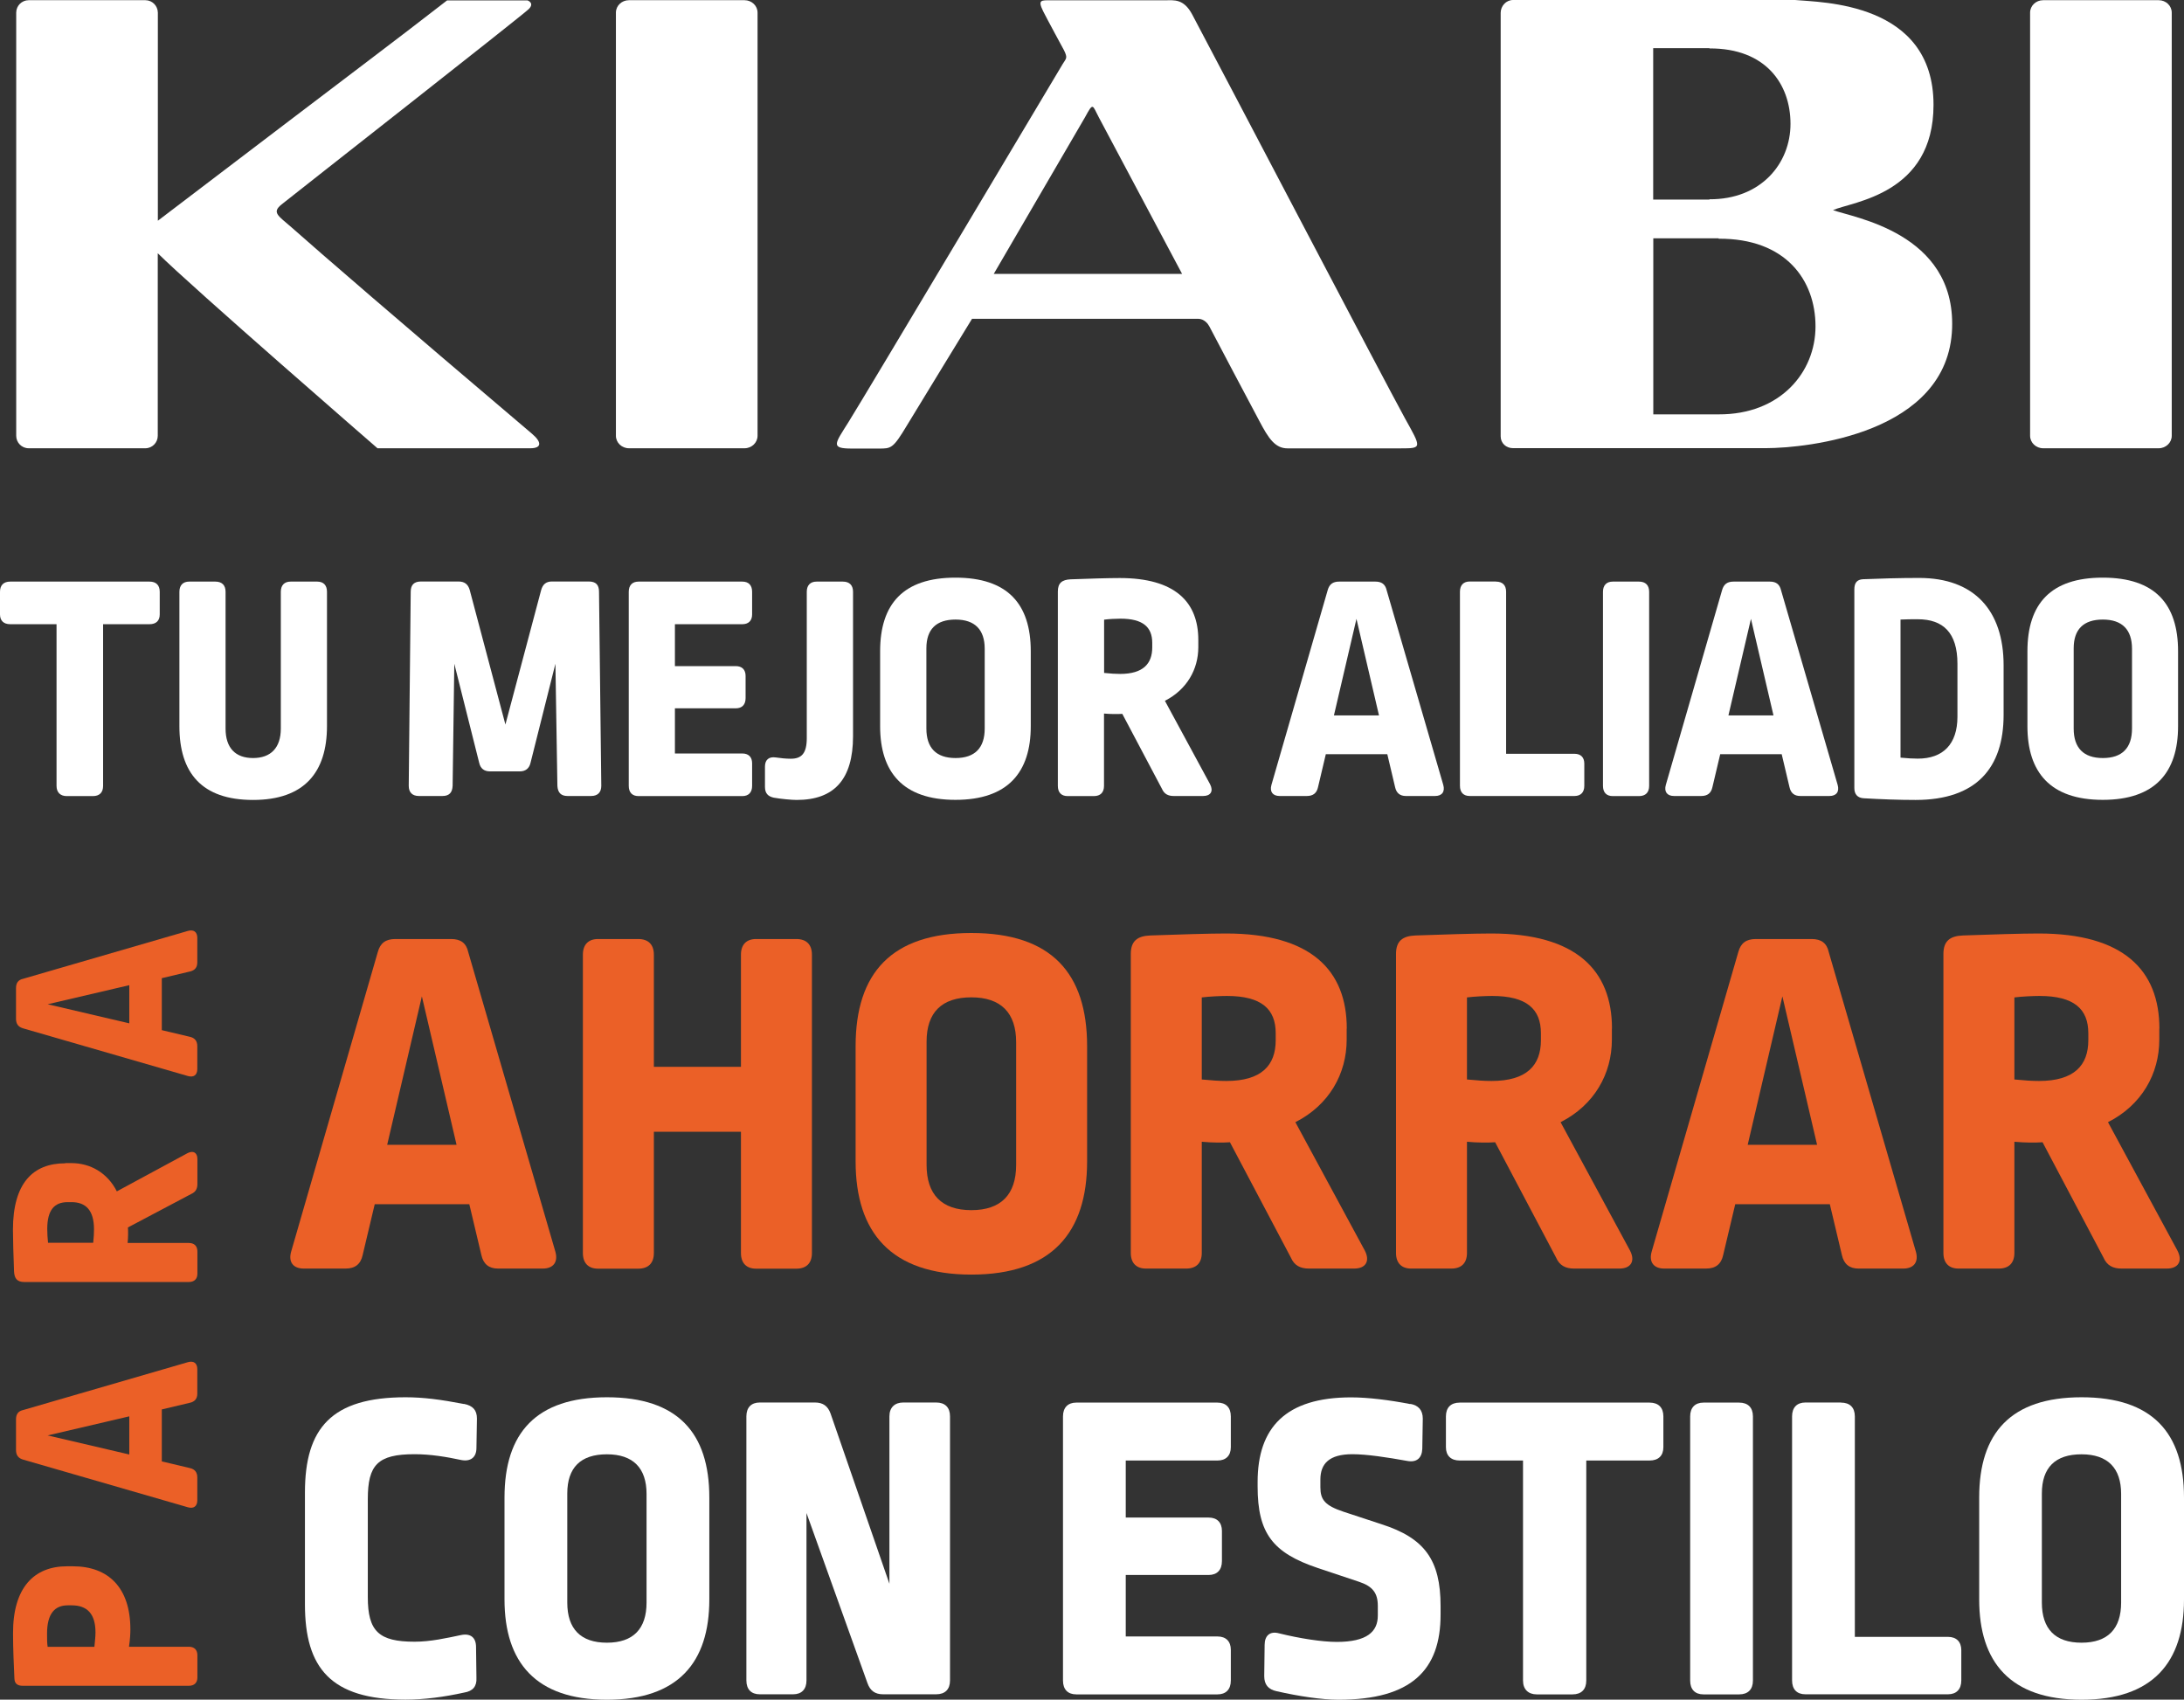 <?xml version="1.0" encoding="UTF-8"?>
<svg id="Calque_2" data-name="Calque 2" xmlns="http://www.w3.org/2000/svg" viewBox="0 0 220.95 171.95">
  <rect x="0" y="0" width="220.95" height="171.95" fill="#333333" stroke="none"/>
  <g id="Calque_1-2" data-name="Calque 1">
    <g>
      <g>
        <path d="M120.62,1.48c-.87-1.64-1.85-1.45-2.73-1.45h-11.56c-.97,0-1.38-.08-.8,1.1.36.73,2.11,3.95,2.11,3.95.4.81.22.82-.12,1.38-.25.41-19.99,33.55-21.71,36.29-1.37,2.18-1.81,2.63.38,2.63h2.71c1.26,0,1.44.02,2.87-2.37.77-1.28,6.57-10.76,6.57-10.76h22.86c.64,0,1.02.53,1.14.76,1.4,2.66,3.55,6.75,5.08,9.61.91,1.73,1.58,2.74,2.83,2.74h11.46c2.18,0,2.1-.03.42-3.05-2.17-3.95-18.48-35.13-21.5-40.81M100.53,27.72l9.24-15.86c.85-1.56.73-1.24,1.39,0,.32.62,8.43,15.85,8.43,15.85h-19.06Z" style="fill: #fff; stroke-width: 0px;"/>
        <path d="M53.36.04h-8.13c-6.27,4.86-6.5,4.96-29.26,22.29V1.28C15.96.58,15.4.02,14.71.02H2.9C2.21.02,1.64.58,1.64,1.28v42.81c0,.69.56,1.26,1.26,1.26h11.81c.69,0,1.25-.57,1.25-1.26v-18.47c3.45,3.43,22.23,19.73,22.23,19.73h15.46c1.17,0,1.17-.62.18-1.46-13.89-11.78-21.4-18.29-24.35-20.9-1.34-1.17-2.01-1.49-.99-2.31,1.42-1.14,24.37-19.13,25-19.76.63-.62-.12-.88-.12-.88" style="fill: #fff; stroke-width: 0px;"/>
        <path d="M75.32.02h-11.69c-.73,0-1.32.56-1.32,1.26v42.81c0,.69.59,1.26,1.32,1.26h11.69c.73,0,1.32-.57,1.32-1.26V1.28c0-.7-.59-1.26-1.32-1.26" style="fill: #fff; stroke-width: 0px;"/>
        <path d="M218.39.02h-11.69c-.73,0-1.32.56-1.32,1.26v42.81c0,.69.59,1.26,1.32,1.26h11.69c.73,0,1.32-.57,1.32-1.26V1.28c0-.7-.59-1.26-1.32-1.26" style="fill: #fff; stroke-width: 0px;"/>
        <path d="M185.43,21.26c2.01-.88,10.18-1.59,10.18-10.65,0-10.43-11.38-10.36-14.02-10.61h-28.52c-.7,0-1.25.61-1.25,1.3v42.84c0,.7.55,1.2,1.25,1.2h25.57c4.15-.01,18.48-1.46,18.85-12.14.33-9.68-10.06-11.19-12.07-11.95M167.25,19.39V4.87h5.69v.03c5.7-.03,8.2,3.61,8.2,7.63s-3,7.66-8.2,7.63v.03h-5.69v-.81ZM173.87,41.92h0s-.9,0-.9,0h-5.71v-17.81h6.61v.04c6.8-.04,9.8,4.2,9.8,8.87s-3.59,8.93-9.8,8.9" style="fill: #fff; stroke-width: 0px;"/>
      </g>
      <g>
        <path d="M45.64,95c.97,0,1.53.41,1.73,1.32l8.81,30.29c.31,1.07-.2,1.73-1.27,1.73h-4.53c-.92,0-1.48-.46-1.68-1.37l-1.22-5.14h-9.57l-1.22,5.14c-.2.92-.76,1.37-1.73,1.37h-4.23c-1.07,0-1.58-.66-1.27-1.73l8.76-30.29c.25-.92.81-1.32,1.78-1.32h5.65ZM39.17,115.82h7.02l-3.51-15.02-3.51,15.02Z" style="fill: #eb6027; stroke-width: 0px;"/>
        <path d="M80.56,95c1.02,0,1.58.56,1.58,1.58v30.19c0,1.02-.56,1.58-1.58,1.58h-4.07c-.97,0-1.53-.56-1.53-1.58v-12.27h-8.81v12.27c0,1.02-.56,1.58-1.58,1.58h-4.07c-.97,0-1.53-.56-1.53-1.58v-30.19c0-1.02.56-1.58,1.53-1.58h4.07c1.02,0,1.58.56,1.58,1.58v11.35h8.81v-11.35c0-1.02.56-1.58,1.53-1.58h4.07Z" style="fill: #eb6027; stroke-width: 0px;"/>
        <path d="M109.98,105.84v11.66c0,7.18-3.56,11.45-11.71,11.45s-11.71-4.28-11.71-11.45v-11.66c0-7.38,3.61-11.45,11.71-11.45s11.71,4.07,11.71,11.45ZM93.74,105.38v12.47c0,3,1.53,4.58,4.53,4.58s4.53-1.58,4.53-4.58v-12.42c0-2.95-1.53-4.53-4.53-4.53s-4.53,1.53-4.53,4.48Z" style="fill: #eb6027; stroke-width: 0px;"/>
        <path d="M136.24,104.06v1.12c0,3.46-1.78,6.62-5.19,8.35l7.02,12.98c.56,1.07.1,1.83-1.07,1.83h-4.58c-.87,0-1.48-.31-1.83-1.12l-6.16-11.66c-.66.05-1.83.05-2.85-.05v11.25c0,1.02-.56,1.58-1.58,1.58h-4.07c-.97,0-1.53-.56-1.53-1.58v-30.24c0-1.32.66-1.83,1.99-1.88,2.8-.1,5.96-.2,7.64-.2,8.6,0,12.22,3.72,12.22,9.62ZM121.58,100.91v8.3c1.07.1,1.73.15,2.49.15,3.56,0,4.99-1.58,4.99-4.12v-.71c0-2.44-1.43-3.77-4.94-3.77-.61,0-1.78.05-2.55.15Z" style="fill: #eb6027; stroke-width: 0px;"/>
        <path d="M163.07,104.06v1.12c0,3.46-1.78,6.62-5.19,8.35l7.02,12.98c.56,1.07.1,1.83-1.07,1.83h-4.58c-.87,0-1.48-.31-1.83-1.12l-6.16-11.66c-.66.05-1.83.05-2.85-.05v11.25c0,1.02-.56,1.58-1.58,1.58h-4.07c-.97,0-1.53-.56-1.53-1.58v-30.24c0-1.32.66-1.83,1.99-1.88,2.8-.1,5.96-.2,7.64-.2,8.6,0,12.22,3.72,12.22,9.62ZM148.41,100.91v8.3c1.07.1,1.73.15,2.49.15,3.56,0,4.99-1.58,4.99-4.12v-.71c0-2.44-1.43-3.77-4.94-3.77-.61,0-1.78.05-2.55.15Z" style="fill: #eb6027; stroke-width: 0px;"/>
        <path d="M183.28,95c.97,0,1.53.41,1.73,1.32l8.81,30.29c.31,1.07-.2,1.73-1.27,1.73h-4.53c-.92,0-1.48-.46-1.68-1.37l-1.22-5.14h-9.57l-1.22,5.14c-.2.92-.76,1.37-1.73,1.37h-4.23c-1.07,0-1.58-.66-1.27-1.73l8.76-30.29c.25-.92.81-1.32,1.78-1.32h5.65ZM176.81,115.82h7.02l-3.51-15.02-3.51,15.02Z" style="fill: #eb6027; stroke-width: 0px;"/>
        <path d="M218.45,104.06v1.12c0,3.46-1.78,6.62-5.19,8.35l7.02,12.98c.56,1.07.1,1.83-1.07,1.83h-4.58c-.87,0-1.48-.31-1.83-1.12l-6.16-11.66c-.66.05-1.83.05-2.85-.05v11.25c0,1.02-.56,1.58-1.58,1.58h-4.07c-.97,0-1.53-.56-1.53-1.58v-30.24c0-1.32.66-1.83,1.99-1.88,2.8-.1,5.96-.2,7.64-.2,8.6,0,12.22,3.72,12.22,9.62ZM203.79,100.91v8.3c1.07.1,1.73.15,2.49.15,3.56,0,4.99-1.58,4.99-4.12v-.71c0-2.44-1.43-3.77-4.94-3.77-.61,0-1.78.05-2.55.15Z" style="fill: #eb6027; stroke-width: 0px;"/>
        <path d="M46.94,142.03c.9.18,1.31.63,1.31,1.49l-.05,2.97c0,.95-.59,1.4-1.53,1.22-1.49-.32-3.11-.59-4.73-.59-3.74,0-4.73,1.08-4.73,4.55v9.91c0,3.47,1.13,4.51,4.73,4.51,1.62,0,3.2-.36,4.73-.68.95-.18,1.49.27,1.49,1.22l.04,3.11c.05.86-.36,1.35-1.22,1.49-2.03.45-4.06.72-5.95.72-7.57,0-10.18-3.2-10.18-9.64v-11.31c0-6.53,2.7-9.64,10.18-9.64,1.8,0,3.56.23,5.9.68Z" style="fill: #fff; stroke-width: 0px;"/>
        <path d="M71.76,151.5v10.32c0,6.35-3.15,10.14-10.36,10.14s-10.36-3.79-10.36-10.14v-10.32c0-6.53,3.2-10.14,10.36-10.14s10.36,3.6,10.36,10.14ZM57.39,151.09v11.04c0,2.66,1.35,4.06,4.01,4.06s4.01-1.4,4.01-4.06v-10.99c0-2.61-1.35-4.01-4.01-4.01s-4.01,1.35-4.01,3.97Z" style="fill: #fff; stroke-width: 0px;"/>
        <path d="M89.34,171.41c-.81,0-1.31-.36-1.58-1.13l-6.17-17.21v16.94c0,.9-.5,1.4-1.35,1.4h-3.38c-.86,0-1.35-.5-1.35-1.4v-26.72c0-.9.5-1.4,1.35-1.4h5.59c.81,0,1.31.36,1.58,1.13l5.95,17.21v-16.94c0-.9.54-1.4,1.4-1.4h3.33c.9,0,1.4.5,1.4,1.4v26.72c0,.9-.5,1.4-1.4,1.4h-5.36Z" style="fill: #fff; stroke-width: 0px;"/>
        <path d="M123.17,141.9c.86,0,1.35.5,1.35,1.4v3.11c0,.86-.5,1.35-1.35,1.35h-9.28v5.77h8.38c.86,0,1.35.5,1.35,1.35v3.06c0,.9-.5,1.4-1.35,1.4h-8.38v6.22h9.28c.86,0,1.35.5,1.35,1.35v3.11c0,.9-.5,1.4-1.35,1.4h-14.28c-.86,0-1.35-.5-1.35-1.4v-26.72c0-.9.5-1.4,1.35-1.4h14.28Z" style="fill: #fff; stroke-width: 0px;"/>
        <path d="M142.68,142.03c.81.14,1.26.63,1.26,1.49l-.05,3.06c-.04.95-.59,1.4-1.53,1.22-1.98-.36-4.1-.68-5.54-.68-2.34,0-3.24.95-3.24,2.57v.77c0,1.26.45,1.85,2.34,2.48l3.83,1.26c4.37,1.4,5.99,3.61,5.99,8.29v.86c0,5.59-2.93,8.61-10.32,8.61-1.71,0-4.06-.36-6.26-.86-.86-.18-1.26-.68-1.26-1.53l.04-3.15c0-.95.54-1.44,1.49-1.17,2.03.5,4.28.86,5.81.86,3.06,0,4.15-1.04,4.15-2.66v-.99c0-1.31-.54-1.98-1.89-2.43l-4.19-1.4c-4.55-1.53-6.08-3.51-6.08-8.25v-.45c0-5.5,2.84-8.56,9.46-8.56,1.71,0,3.88.27,5.99.68Z" style="fill: #fff; stroke-width: 0px;"/>
        <path d="M166.88,141.9c.9,0,1.4.5,1.4,1.4v3.11c0,.86-.5,1.35-1.4,1.35h-6.4v22.26c0,.9-.5,1.4-1.4,1.4h-3.6c-.86,0-1.4-.5-1.4-1.4v-22.26h-6.4c-.9,0-1.4-.5-1.4-1.35v-3.11c0-.9.5-1.4,1.4-1.4h19.2Z" style="fill: #fff; stroke-width: 0px;"/>
        <path d="M175.94,141.9c.9,0,1.4.5,1.4,1.4v26.72c0,.9-.5,1.4-1.4,1.4h-3.6c-.86,0-1.35-.5-1.35-1.4v-26.72c0-.9.5-1.4,1.35-1.4h3.6Z" style="fill: #fff; stroke-width: 0px;"/>
        <path d="M186.25,141.9c.9,0,1.4.5,1.4,1.4v22.3h9.42c.86,0,1.35.5,1.35,1.35v3.06c0,.9-.5,1.4-1.35,1.4h-14.42c-.86,0-1.35-.5-1.35-1.4v-26.72c0-.9.5-1.4,1.35-1.4h3.6Z" style="fill: #fff; stroke-width: 0px;"/>
        <path d="M220.95,151.5v10.32c0,6.35-3.15,10.14-10.36,10.14s-10.36-3.79-10.36-10.14v-10.32c0-6.53,3.2-10.14,10.36-10.14s10.36,3.6,10.36,10.14ZM206.57,151.09v11.04c0,2.66,1.35,4.06,4.01,4.06s4.01-1.4,4.01-4.06v-10.99c0-2.61-1.35-4.01-4.01-4.01s-4.01,1.35-4.01,3.97Z" style="fill: #fff; stroke-width: 0px;"/>
      </g>
      <g>
        <path d="M15.13,58.84c.66,0,1.03.36,1.03,1.03v2.29c0,.63-.36.99-1.03.99h-4.7v16.36c0,.66-.36,1.03-1.03,1.03h-2.65c-.63,0-1.03-.36-1.03-1.03v-16.36H1.03c-.66,0-1.03-.36-1.03-.99v-2.29c0-.66.36-1.03,1.03-1.03h14.11Z" style="fill: #fff; stroke-width: 0px;"/>
        <path d="M32.09,58.84c.63,0,.99.36.99,1.03v13.58c0,4.67-2.28,7.48-7.48,7.48s-7.45-2.75-7.45-7.45v-13.61c0-.66.36-1.03.99-1.03h2.65c.66,0,1.03.36,1.03,1.03v13.84c0,1.95.99,2.98,2.78,2.98s2.81-1.03,2.81-2.98v-13.84c0-.66.36-1.03.99-1.03h2.68Z" style="fill: #fff; stroke-width: 0px;"/>
        <path d="M57.42,80.53c-.66,0-.99-.33-1.03-1.03l-.2-12.35-2.52,10.03c-.13.56-.5.86-1.09.86h-3.01c-.6,0-.96-.3-1.09-.86l-2.52-10.03-.17,12.35c-.03.7-.36,1.03-1.03,1.03h-2.38c-.66,0-1.03-.36-1.03-1.03l.2-19.64c0-.7.36-1.03,1.03-1.03h3.81c.6,0,.96.27,1.13.86l3.61,13.61,3.61-13.58c.17-.63.53-.89,1.09-.89h3.74c.7,0,1.03.33,1.03,1.03l.23,19.64c0,.66-.36,1.03-1.03,1.03h-2.38Z" style="fill: #fff; stroke-width: 0px;"/>
        <path d="M75.1,58.84c.63,0,.99.36.99,1.03v2.29c0,.63-.36.99-.99.99h-6.82v4.24h6.16c.63,0,.99.36.99.99v2.25c0,.66-.36,1.03-.99,1.03h-6.16v4.57h6.82c.63,0,.99.36.99.99v2.29c0,.66-.36,1.03-.99,1.03h-10.5c-.63,0-.99-.36-.99-1.03v-19.64c0-.66.36-1.03.99-1.03h10.5Z" style="fill: #fff; stroke-width: 0px;"/>
        <path d="M85.27,58.84c.66,0,1.03.36,1.03,1.03v14.6c0,4.4-1.92,6.46-5.7,6.46-.5,0-1.59-.1-2.32-.23-.6-.13-.89-.46-.89-1.09v-2.05c0-.7.4-1.03,1.09-.93.46.07,1.03.13,1.52.13,1.09,0,1.62-.53,1.62-2.09v-14.8c0-.66.36-1.03.99-1.03h2.65Z" style="fill: #fff; stroke-width: 0px;"/>
        <path d="M104.28,65.89v7.58c0,4.67-2.32,7.45-7.62,7.45s-7.62-2.78-7.62-7.45v-7.58c0-4.8,2.35-7.45,7.62-7.45s7.62,2.65,7.62,7.45ZM93.72,65.6v8.11c0,1.95.99,2.98,2.95,2.98s2.95-1.03,2.95-2.98v-8.08c0-1.92-.99-2.95-2.95-2.95s-2.95.99-2.95,2.91Z" style="fill: #fff; stroke-width: 0px;"/>
        <path d="M121.23,64.74v.73c0,2.25-1.16,4.3-3.38,5.43l4.57,8.44c.36.7.07,1.19-.7,1.19h-2.98c-.56,0-.96-.2-1.19-.73l-4.01-7.58c-.43.03-1.19.03-1.85-.03v7.32c0,.66-.36,1.03-1.03,1.03h-2.65c-.63,0-.99-.36-.99-1.03v-19.67c0-.86.43-1.19,1.29-1.23,1.82-.07,3.87-.13,4.97-.13,5.6,0,7.95,2.42,7.95,6.26ZM111.7,62.68v5.4c.7.07,1.13.1,1.62.1,2.32,0,3.25-1.03,3.25-2.68v-.46c0-1.59-.93-2.45-3.21-2.45-.4,0-1.16.03-1.66.1Z" style="fill: #fff; stroke-width: 0px;"/>
        <path d="M139.15,58.84c.63,0,.99.27,1.13.86l5.73,19.7c.2.7-.13,1.13-.83,1.13h-2.95c-.6,0-.96-.3-1.09-.89l-.79-3.34h-6.22l-.79,3.34c-.13.6-.5.89-1.13.89h-2.75c-.7,0-1.03-.43-.83-1.13l5.69-19.7c.17-.6.53-.86,1.16-.86h3.68ZM134.94,72.38h4.57l-2.28-9.77-2.28,9.77Z" style="fill: #fff; stroke-width: 0px;"/>
        <path d="M151.34,58.84c.66,0,1.03.36,1.03,1.03v16.39h6.92c.63,0,.99.36.99.99v2.25c0,.66-.36,1.03-.99,1.03h-10.6c-.63,0-.99-.36-.99-1.03v-19.64c0-.66.36-1.03.99-1.03h2.65Z" style="fill: #fff; stroke-width: 0px;"/>
        <path d="M165.81,58.84c.66,0,1.03.36,1.03,1.03v19.64c0,.66-.36,1.03-1.03,1.03h-2.65c-.63,0-.99-.36-.99-1.03v-19.64c0-.66.36-1.03.99-1.03h2.65Z" style="fill: #fff; stroke-width: 0px;"/>
        <path d="M179.05,58.84c.63,0,.99.27,1.13.86l5.73,19.7c.2.7-.13,1.13-.83,1.13h-2.95c-.6,0-.96-.3-1.09-.89l-.79-3.34h-6.22l-.79,3.34c-.13.6-.5.89-1.13.89h-2.75c-.7,0-1.03-.43-.83-1.13l5.69-19.7c.17-.6.53-.86,1.16-.86h3.68ZM174.85,72.38h4.57l-2.28-9.77-2.28,9.77Z" style="fill: #fff; stroke-width: 0px;"/>
        <path d="M202.7,67.32v5c0,5.36-2.75,8.61-8.91,8.61-1.69,0-3.54-.07-5.23-.17-.63-.03-.96-.4-.96-1.03v-20.1c0-.66.26-.99.86-1.03,1.66-.07,3.74-.13,5.7-.13,5.56,0,8.54,3.28,8.54,8.84ZM192.27,62.68v13.97c.73.07,1.26.1,1.75.1,2.55,0,4.01-1.46,4.01-4.24v-5.36c0-3.15-1.46-4.5-4.01-4.5-.6,0-1.19,0-1.75.03Z" style="fill: #fff; stroke-width: 0px;"/>
        <path d="M220.35,65.89v7.58c0,4.67-2.32,7.45-7.62,7.45s-7.62-2.78-7.62-7.45v-7.58c0-4.8,2.35-7.45,7.62-7.45s7.62,2.65,7.62,7.45ZM209.79,65.6v8.11c0,1.95.99,2.98,2.95,2.98s2.95-1.03,2.95-2.98v-8.08c0-1.92-.99-2.95-2.95-2.95s-2.95.99-2.95,2.91Z" style="fill: #fff; stroke-width: 0px;"/>
      </g>
      <g>
        <path d="M6.78,158.46h.59c3.61,0,5.82,2.18,5.82,6.38,0,.45-.03,1.01-.14,1.76h6.05c.56,0,.87.31.87.87v2.24c0,.53-.31.84-.87.84H2.3c-.53,0-.81-.22-.84-.7-.06-1.32-.14-3-.14-4.56-.03-4.68,2.13-6.83,5.46-6.83ZM4.82,166.61h4.73c.06-.62.11-1.06.11-1.46,0-1.88-.84-2.74-2.41-2.74h-.39c-1.32,0-2.1.84-2.1,2.86,0,.59,0,.95.06,1.34Z" style="fill: #eb6027; stroke-width: 0px;"/>
        <path d="M1.62,143.6c0-.53.22-.84.73-.95l16.66-4.84c.59-.17.95.11.95.7v2.49c0,.5-.25.81-.76.92l-2.83.67v5.26l2.83.67c.5.11.76.42.76.95v2.32c0,.59-.36.87-.95.7l-16.66-4.82c-.5-.14-.73-.45-.73-.98v-3.11ZM13.08,147.15v-3.86l-8.26,1.93,8.26,1.93Z" style="fill: #eb6027; stroke-width: 0px;"/>
        <path d="M6.61,117.67h.62c1.9,0,3.64.98,4.59,2.86l7.14-3.86c.59-.31,1.01-.06,1.01.59v2.52c0,.48-.17.81-.62,1.01l-6.41,3.39c.03.36.03,1.01-.03,1.57h6.19c.56,0,.87.31.87.87v2.24c0,.53-.31.84-.87.84H2.46c-.73,0-1.01-.36-1.04-1.09-.06-1.54-.11-3.28-.11-4.2,0-4.73,2.04-6.72,5.29-6.72ZM4.87,125.73h4.56c.06-.59.08-.95.08-1.37,0-1.96-.87-2.74-2.27-2.74h-.39c-1.34,0-2.07.78-2.07,2.72,0,.34.03.98.08,1.4Z" style="fill: #eb6027; stroke-width: 0px;"/>
        <path d="M1.62,99.97c0-.53.22-.84.73-.95l16.66-4.84c.59-.17.95.11.95.7v2.49c0,.5-.25.81-.76.92l-2.83.67v5.26l2.83.67c.5.11.76.42.76.95v2.32c0,.59-.36.87-.95.7l-16.66-4.82c-.5-.14-.73-.45-.73-.98v-3.11ZM13.08,103.53v-3.86l-8.26,1.93,8.26,1.93Z" style="fill: #eb6027; stroke-width: 0px;"/>
      </g>
    </g>
  </g>
</svg>